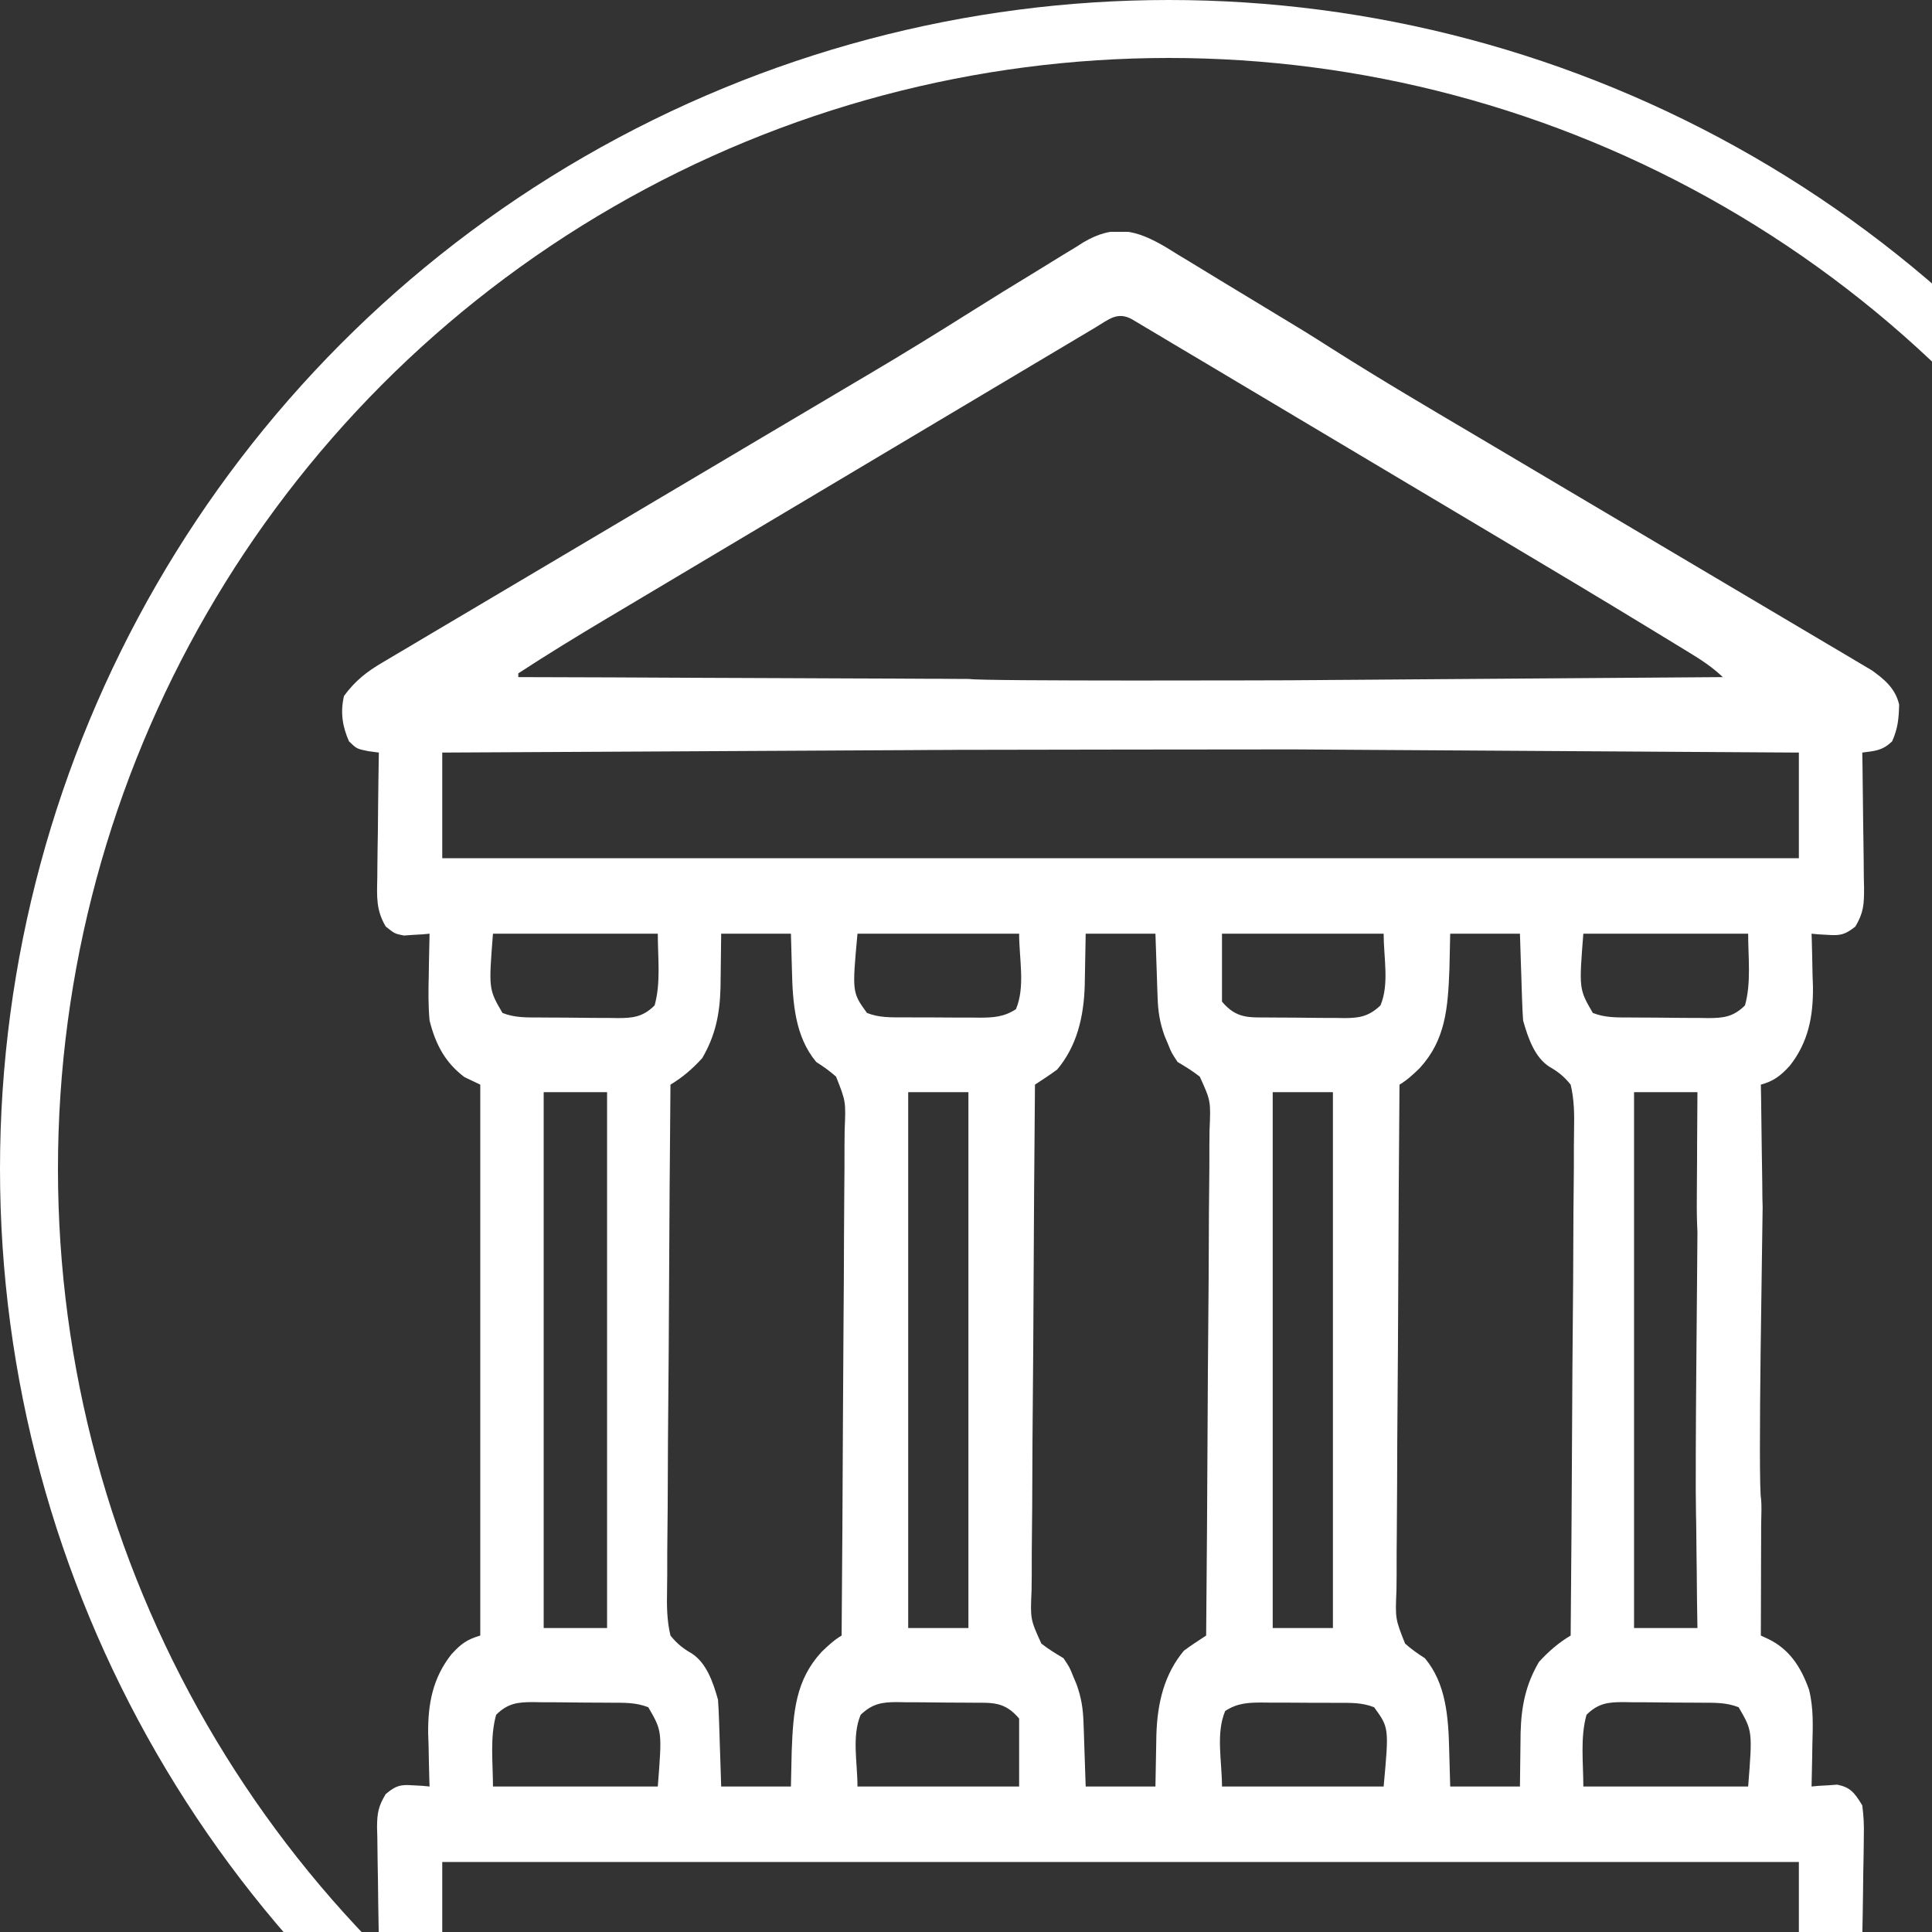<?xml version="1.0" encoding="UTF-8"?> <svg xmlns="http://www.w3.org/2000/svg" width="100" height="100" viewBox="0 0 100 100" fill="none"><rect x="0" y="0" width="100" height="100" fill="#333333" stroke="none"/><g clip-path="url(#clip0_2002_11)"><circle cx="60.5" cy="60.5" r="59" stroke="white" stroke-width="3"></circle><g clip-path="url(#clip1_2002_11)"><path d="M60.377 12.813C60.662 12.99 60.662 12.99 60.953 13.17C61.156 13.293 61.359 13.415 61.563 13.537C62.098 13.859 62.63 14.185 63.162 14.512C63.694 14.837 64.227 15.158 64.76 15.479C67.594 17.191 67.594 17.191 68.966 18.064C71.471 19.654 74.016 21.148 76.558 22.651C77.414 23.157 78.269 23.664 79.123 24.171C79.418 24.346 79.712 24.52 80.007 24.695C80.154 24.782 80.301 24.87 80.453 24.96C82.438 26.137 84.423 27.314 86.409 28.488C87.757 29.285 89.104 30.083 90.451 30.883C91.161 31.305 91.872 31.726 92.583 32.146C93.25 32.539 93.916 32.934 94.581 33.33C94.825 33.475 95.069 33.619 95.314 33.763C95.647 33.959 95.981 34.158 96.313 34.357C96.5 34.467 96.686 34.578 96.878 34.691C97.497 35.134 98.1 35.61 98.299 36.469C98.28 37.217 98.234 37.693 97.939 38.367C97.43 38.864 97.034 38.867 96.391 38.953C96.395 39.202 96.399 39.452 96.404 39.709C96.418 40.635 96.428 41.561 96.436 42.488C96.44 42.888 96.445 43.289 96.453 43.69C96.463 44.266 96.467 44.842 96.471 45.419C96.475 45.598 96.479 45.776 96.484 45.96C96.484 46.824 96.46 47.233 96.035 47.957C95.503 48.382 95.249 48.434 94.617 48.389C94.457 48.38 94.296 48.371 94.132 48.362C93.95 48.345 93.95 48.345 93.766 48.328C93.77 48.454 93.774 48.58 93.779 48.709C93.796 49.29 93.806 49.871 93.817 50.452C93.824 50.65 93.831 50.848 93.838 51.052C93.859 52.65 93.579 53.966 92.643 55.159C92.154 55.697 91.789 55.964 91.141 56.141C91.145 56.366 91.149 56.592 91.154 56.824C91.168 57.663 91.178 58.502 91.186 59.341C91.19 59.704 91.195 60.067 91.203 60.43C91.213 60.952 91.217 61.474 91.221 61.996C91.225 62.158 91.229 62.319 91.234 62.486C91.234 63.326 90.977 76.844 91.157 77.633C90.601 78.125 88.476 78.417 87.785 78.417C87.73 76.005 87.859 65 87.859 63.758C87.831 63.205 87.821 62.672 87.827 62.12C87.828 61.88 87.828 61.88 87.829 61.636C87.831 61.127 87.835 60.617 87.839 60.108C87.841 59.762 87.842 59.417 87.843 59.071C87.847 58.225 87.853 57.378 87.859 56.531C86.777 56.531 85.694 56.531 84.578 56.531C84.578 65.684 84.578 74.836 84.578 84.266C85.661 84.266 86.744 84.266 87.859 84.266C87.852 83.769 87.844 83.273 87.836 82.762C87.831 82.28 87.827 81.797 87.823 81.315C87.82 80.981 87.816 80.646 87.81 80.312C87.802 79.831 87.798 79.349 87.795 78.868C87.792 78.719 87.788 78.57 87.785 78.417C87.785 77.686 87.836 77.277 88.171 76.656C88.702 76.042 89.081 75.997 89.822 76.005C90.342 76.094 90.619 76.405 90.977 76.844C91.246 77.484 91.16 78.193 91.157 78.896C91.156 79.142 91.156 79.142 91.156 79.394C91.155 79.919 91.153 80.444 91.151 80.97C91.15 81.326 91.149 81.681 91.149 82.037C91.147 82.91 91.144 83.783 91.141 84.656C91.334 84.746 91.334 84.746 91.531 84.837C92.589 85.354 93.199 86.228 93.636 87.461C93.874 88.409 93.834 89.352 93.807 90.332C93.804 90.539 93.801 90.745 93.798 90.958C93.79 91.462 93.779 91.965 93.766 92.469C93.886 92.457 94.007 92.446 94.132 92.434C94.292 92.426 94.452 92.417 94.617 92.408C94.775 92.396 94.933 92.385 95.095 92.373C95.771 92.509 95.992 92.79 96.391 93.445C96.463 94.016 96.487 94.469 96.471 95.036C96.47 95.186 96.468 95.337 96.467 95.492C96.463 95.969 96.452 96.447 96.442 96.924C96.438 97.249 96.434 97.574 96.431 97.899C96.422 98.693 96.407 99.487 96.391 100.281C96.582 100.27 96.774 100.259 96.972 100.247C97.226 100.238 97.48 100.229 97.734 100.22C97.86 100.212 97.986 100.204 98.116 100.195C98.767 100.179 99.105 100.228 99.673 100.636C100.159 101.56 100.118 102.385 100.109 103.455C100.11 103.668 100.111 103.881 100.111 104.101C100.112 104.551 100.11 105 100.107 105.45C100.103 106.138 100.107 106.826 100.112 107.514C100.112 107.951 100.111 108.389 100.109 108.826C100.111 109.032 100.112 109.237 100.114 109.449C100.111 109.641 100.109 109.833 100.106 110.032C100.105 110.2 100.105 110.368 100.104 110.542C99.948 111.263 99.666 111.538 99.18 112C98.687 112.096 98.287 112.132 97.795 112.123C97.655 112.124 97.515 112.126 97.371 112.127C96.901 112.131 96.43 112.127 95.96 112.124C95.62 112.125 95.28 112.127 94.94 112.129C94.005 112.133 93.069 112.131 92.134 112.128C91.125 112.125 90.117 112.129 89.109 112.132C87.247 112.136 85.385 112.135 83.523 112.133C81.804 112.13 80.084 112.129 78.364 112.131C78.193 112.131 78.193 112.131 78.019 112.131C77.556 112.131 77.093 112.131 76.63 112.132C72.288 112.135 67.946 112.132 63.603 112.127C59.744 112.122 55.884 112.123 52.025 112.127C47.69 112.133 43.356 112.135 39.022 112.132C38.56 112.131 38.098 112.131 37.636 112.131C37.465 112.131 37.465 112.131 37.291 112.13C35.572 112.129 33.853 112.131 32.135 112.133C30.18 112.136 28.227 112.135 26.272 112.13C25.275 112.127 24.277 112.126 23.28 112.13C22.367 112.132 21.455 112.131 20.543 112.126C20.212 112.125 19.881 112.125 19.55 112.127C19.102 112.13 18.654 112.127 18.205 112.123C18.075 112.125 17.946 112.127 17.812 112.13C17.151 112.116 16.854 112.032 16.33 111.534C15.966 110.971 15.897 110.731 15.894 110.032C15.89 109.743 15.89 109.743 15.886 109.449C15.888 109.243 15.889 109.038 15.891 108.826C15.89 108.613 15.889 108.4 15.889 108.181C15.888 107.731 15.89 107.281 15.893 106.831C15.897 106.143 15.893 105.455 15.888 104.767C15.888 104.33 15.889 103.892 15.891 103.455C15.889 103.25 15.888 103.044 15.886 102.832C15.898 101.937 15.922 101.406 16.327 100.636C16.996 100.155 17.501 100.171 18.266 100.22C18.395 100.225 18.525 100.229 18.658 100.234C18.975 100.245 19.292 100.262 19.609 100.281C19.605 100.079 19.601 99.877 19.596 99.669C19.581 98.918 19.572 98.166 19.564 97.414C19.56 97.089 19.555 96.764 19.547 96.44C19.538 95.972 19.533 95.504 19.529 95.036C19.525 94.891 19.521 94.747 19.516 94.598C19.516 93.845 19.59 93.477 19.965 92.861C20.499 92.41 20.739 92.362 21.383 92.408C21.623 92.421 21.623 92.421 21.868 92.434C21.989 92.446 22.11 92.457 22.234 92.469C22.23 92.343 22.226 92.217 22.221 92.087C22.204 91.507 22.194 90.926 22.183 90.345C22.173 90.048 22.173 90.048 22.162 89.745C22.141 88.147 22.421 86.831 23.357 85.638C23.869 85.075 24.165 84.863 24.859 84.656C24.859 75.246 24.859 65.836 24.859 56.141C24.589 56.012 24.318 55.883 24.039 55.75C23.076 55.023 22.558 54.112 22.234 52.82C22.162 52.031 22.172 51.257 22.193 50.464C22.196 50.258 22.199 50.052 22.202 49.839C22.21 49.335 22.221 48.832 22.234 48.328C22.053 48.345 22.053 48.345 21.868 48.362C21.708 48.371 21.548 48.38 21.383 48.389C21.146 48.406 21.146 48.406 20.905 48.423C20.43 48.328 20.43 48.328 19.965 47.957C19.464 47.104 19.505 46.435 19.529 45.419C19.53 45.234 19.532 45.049 19.533 44.858C19.537 44.269 19.548 43.68 19.558 43.091C19.562 42.691 19.566 42.291 19.569 41.891C19.578 40.911 19.593 39.932 19.609 38.953C19.337 38.917 19.337 38.917 19.06 38.88C18.461 38.758 18.461 38.758 18.061 38.367C17.724 37.596 17.608 36.873 17.805 36.023C18.387 35.228 19.012 34.748 19.799 34.29C19.915 34.22 20.032 34.151 20.152 34.079C20.54 33.847 20.93 33.618 21.319 33.389C21.599 33.223 21.878 33.057 22.158 32.89C22.917 32.439 23.676 31.99 24.436 31.541C25.234 31.07 26.031 30.596 26.828 30.123C28.341 29.224 29.854 28.328 31.368 27.432C33.58 26.123 35.79 24.812 38 23.501C38.163 23.404 38.326 23.307 38.494 23.207C38.82 23.014 39.146 22.821 39.472 22.627C40.417 22.066 41.364 21.506 42.31 20.946C42.903 20.595 43.497 20.243 44.09 19.891C44.362 19.73 44.633 19.57 44.905 19.409C46.717 18.339 48.511 17.235 50.298 16.108C51.382 15.424 52.472 14.753 53.566 14.09C53.852 13.915 54.138 13.739 54.423 13.562C54.845 13.299 55.269 13.042 55.694 12.786C55.819 12.707 55.944 12.627 56.073 12.545C57.664 11.601 58.819 11.888 60.377 12.813ZM56.715 16.94C56.598 17.009 56.481 17.079 56.361 17.15C55.968 17.384 55.575 17.618 55.182 17.853C54.901 18.02 54.62 18.187 54.339 18.354C53.573 18.81 52.807 19.266 52.042 19.723C51.241 20.2 50.439 20.677 49.637 21.155C48.288 21.958 46.94 22.761 45.592 23.565C44.037 24.492 42.481 25.418 40.926 26.344C39.268 27.331 37.61 28.319 35.952 29.306C35.476 29.59 35 29.873 34.524 30.157C33.772 30.604 33.02 31.052 32.269 31.501C31.994 31.665 31.72 31.828 31.445 31.991C29.892 32.916 28.351 33.858 26.828 34.852C26.828 34.916 26.828 34.98 26.828 35.047C26.95 35.047 27.072 35.047 27.198 35.048C30.165 35.055 33.132 35.066 36.099 35.083C37.534 35.09 38.969 35.097 40.404 35.1C41.654 35.102 42.905 35.108 44.155 35.116C44.818 35.12 45.48 35.124 46.142 35.123C46.765 35.123 47.389 35.127 48.012 35.133C48.241 35.135 48.469 35.135 48.698 35.134C49.011 35.133 49.323 35.137 49.635 35.141C49.81 35.142 49.985 35.142 50.165 35.143C50.733 35.268 66.819 35.211 66.819 35.211L66.968 38.789C66.361 38.785 50.221 38.808 49.505 38.812C49.392 38.813 49.278 38.814 49.161 38.816C48.779 38.819 48.398 38.819 48.016 38.82C47.743 38.822 47.47 38.824 47.196 38.826C46.454 38.831 45.711 38.834 44.968 38.837C44.193 38.84 43.417 38.845 42.641 38.85C41.172 38.859 39.702 38.866 38.233 38.873C36.56 38.88 34.887 38.89 33.215 38.9C29.773 38.92 26.332 38.937 22.891 38.953C22.891 40.758 22.891 42.562 22.891 44.422C46.063 44.422 69.235 44.422 93.109 44.422C93.109 42.617 93.109 40.812 93.109 38.953C92.769 38.951 92.429 38.949 92.079 38.947C88.88 38.928 85.681 38.908 82.482 38.887C80.837 38.876 79.193 38.866 77.548 38.856C76.115 38.848 74.681 38.839 73.248 38.829C72.489 38.824 71.73 38.819 70.971 38.815C70.257 38.811 69.543 38.806 68.829 38.801C68.566 38.799 68.303 38.797 68.041 38.796C67.683 38.795 67.326 38.792 66.968 38.789C66.768 38.787 66.567 38.786 66.361 38.785C65.875 38.758 65.875 38.758 65.383 38.562C65.222 37.987 65.197 37.6 65.198 37C65.198 36.831 65.197 36.662 65.197 36.487C65.219 36.023 65.219 36.023 65.383 35.438C65.902 35.231 66.273 35.215 66.819 35.211C67.015 35.209 67.212 35.207 67.415 35.206C67.631 35.204 67.847 35.203 68.07 35.202C68.299 35.2 68.529 35.198 68.758 35.196C69.382 35.191 70.006 35.187 70.629 35.183C71.281 35.179 71.933 35.173 72.584 35.168C73.818 35.158 75.052 35.15 76.287 35.141C77.691 35.132 79.096 35.121 80.501 35.11C83.391 35.088 86.282 35.067 89.172 35.047C88.64 34.538 88.083 34.173 87.477 33.803C87.374 33.74 87.272 33.677 87.165 33.612C86.824 33.403 86.483 33.195 86.141 32.987C85.897 32.839 85.654 32.69 85.411 32.542C82.791 30.945 80.16 29.374 77.528 27.807C77.123 27.565 76.717 27.324 76.312 27.082C74.894 26.237 73.475 25.392 72.057 24.548C70.739 23.764 69.422 22.979 68.105 22.193C66.965 21.513 65.824 20.834 64.684 20.155C64.006 19.752 63.329 19.349 62.652 18.944C62.02 18.567 61.388 18.191 60.755 17.816C60.523 17.677 60.292 17.539 60.06 17.401C59.745 17.212 59.429 17.025 59.114 16.838C58.937 16.733 58.761 16.628 58.579 16.519C57.831 16.118 57.398 16.53 56.715 16.94ZM25.516 48.328C25.291 51.196 25.291 51.196 26.008 52.43C26.656 52.687 27.279 52.661 27.955 52.665C28.169 52.666 28.169 52.666 28.388 52.668C28.691 52.67 28.993 52.671 29.296 52.672C29.758 52.674 30.22 52.68 30.682 52.686C30.976 52.687 31.27 52.688 31.564 52.689C31.771 52.693 31.771 52.693 31.982 52.696C32.745 52.693 33.272 52.648 33.883 52.039C34.212 50.864 34.047 49.567 34.047 48.328C31.232 48.328 28.416 48.328 25.516 48.328ZM37.328 48.328C37.307 49.718 37.307 49.718 37.294 51.109C37.258 52.503 37.022 53.619 36.344 54.773C35.839 55.328 35.317 55.775 34.703 56.141C34.669 59.838 34.643 63.536 34.627 67.234C34.619 68.951 34.609 70.668 34.592 72.385C34.577 73.881 34.568 75.378 34.564 76.874C34.562 77.667 34.558 78.459 34.547 79.251C34.537 79.998 34.534 80.743 34.536 81.49C34.536 81.763 34.533 82.037 34.527 82.31C34.511 83.121 34.516 83.873 34.703 84.656C35.051 85.088 35.363 85.33 35.815 85.589C36.561 86.078 36.904 87.047 37.164 87.977C37.188 88.323 37.205 88.669 37.216 89.016C37.223 89.217 37.23 89.418 37.237 89.625C37.243 89.834 37.25 90.044 37.256 90.259C37.263 90.471 37.27 90.683 37.278 90.9C37.295 91.423 37.312 91.946 37.328 92.469C38.519 92.469 39.71 92.469 40.938 92.469C40.951 91.868 40.965 91.268 40.978 90.65C41.056 88.592 41.183 86.965 42.517 85.511C42.86 85.178 43.167 84.891 43.562 84.656C43.593 80.959 43.616 77.261 43.63 73.563C43.637 71.846 43.647 70.129 43.661 68.412C43.675 66.916 43.683 65.419 43.686 63.922C43.688 63.13 43.692 62.338 43.701 61.545C43.71 60.799 43.713 60.053 43.711 59.307C43.711 59.034 43.714 58.76 43.719 58.487C43.782 57.008 43.782 57.008 43.274 55.727C42.943 55.431 42.614 55.201 42.25 54.969C41.156 53.666 41.027 51.929 40.989 50.171C40.963 49.259 40.963 49.259 40.938 48.328C39.746 48.328 38.555 48.328 37.328 48.328ZM44.383 48.328C44.104 51.368 44.104 51.368 44.875 52.43C45.513 52.683 46.121 52.657 46.786 52.658C46.995 52.659 46.995 52.659 47.208 52.66C47.503 52.661 47.798 52.661 48.093 52.661C48.543 52.662 48.993 52.665 49.443 52.669C49.73 52.669 50.017 52.67 50.303 52.67C50.437 52.671 50.572 52.673 50.71 52.674C51.402 52.671 51.964 52.644 52.586 52.234C53.076 51.068 52.75 49.632 52.75 48.328C49.989 48.328 47.228 48.328 44.383 48.328ZM56.195 48.328C56.167 49.663 56.167 49.663 56.146 50.998C56.097 52.663 55.731 54.154 54.719 55.359C54.344 55.638 53.957 55.885 53.57 56.141C53.536 59.838 53.51 63.536 53.494 67.234C53.486 68.951 53.476 70.668 53.459 72.385C53.444 73.881 53.435 75.378 53.431 76.874C53.429 77.667 53.425 78.459 53.414 79.251C53.404 79.998 53.401 80.743 53.403 81.49C53.403 81.763 53.4 82.037 53.394 82.31C53.328 83.812 53.328 83.812 53.899 85.069C54.272 85.363 54.648 85.591 55.047 85.828C55.365 86.306 55.365 86.306 55.539 86.744C55.6 86.889 55.661 87.035 55.724 87.185C55.969 87.87 56.058 88.431 56.083 89.169C56.089 89.342 56.096 89.515 56.102 89.693C56.109 89.912 56.116 90.131 56.123 90.357C56.147 91.054 56.171 91.751 56.195 92.469C57.386 92.469 58.578 92.469 59.805 92.469C59.833 91.134 59.833 91.134 59.854 89.799C59.903 88.134 60.269 86.643 61.281 85.438C61.656 85.159 62.043 84.911 62.43 84.656C62.464 80.959 62.49 77.261 62.506 73.563C62.514 71.846 62.524 70.129 62.541 68.412C62.556 66.916 62.565 65.419 62.569 63.922C62.571 63.13 62.575 62.338 62.586 61.545C62.596 60.799 62.599 60.053 62.597 59.307C62.597 59.034 62.6 58.76 62.606 58.487C62.672 56.985 62.672 56.985 62.101 55.728C61.728 55.434 61.352 55.205 60.953 54.969C60.635 54.49 60.635 54.49 60.461 54.053C60.4 53.907 60.339 53.762 60.276 53.611C60.031 52.927 59.942 52.366 59.917 51.628C59.907 51.368 59.907 51.368 59.898 51.103C59.891 50.885 59.884 50.666 59.877 50.44C59.853 49.743 59.829 49.046 59.805 48.328C58.614 48.328 57.422 48.328 56.195 48.328ZM63.25 48.328C63.25 49.488 63.25 50.648 63.25 51.844C64 52.736 64.648 52.658 65.653 52.665C65.793 52.666 65.932 52.667 66.076 52.668C66.371 52.67 66.665 52.671 66.96 52.672C67.41 52.674 67.86 52.68 68.31 52.686C68.597 52.687 68.884 52.688 69.17 52.689C69.372 52.693 69.372 52.693 69.577 52.696C70.337 52.693 70.836 52.627 71.453 52.039C71.918 50.931 71.617 49.567 71.617 48.328C68.856 48.328 66.095 48.328 63.25 48.328ZM75.062 48.328C75.049 48.928 75.035 49.529 75.022 50.147C74.944 52.205 74.817 53.831 73.483 55.286C73.14 55.619 72.833 55.905 72.438 56.141C72.407 59.838 72.384 63.536 72.37 67.234C72.363 68.951 72.353 70.668 72.338 72.385C72.325 73.881 72.317 75.378 72.314 76.874C72.312 77.667 72.308 78.459 72.299 79.251C72.29 79.998 72.287 80.743 72.289 81.49C72.289 81.763 72.286 82.037 72.281 82.31C72.218 83.789 72.218 83.789 72.726 85.07C73.057 85.366 73.386 85.596 73.75 85.828C74.844 87.13 74.973 88.868 75.011 90.626C75.028 91.234 75.045 91.842 75.062 92.469C76.254 92.469 77.445 92.469 78.672 92.469C78.693 91.078 78.693 91.078 78.706 89.688C78.742 88.294 78.978 87.178 79.656 86.023C80.161 85.468 80.683 85.022 81.297 84.656C81.331 80.959 81.357 77.261 81.373 73.563C81.381 71.846 81.391 70.129 81.408 68.412C81.423 66.916 81.433 65.419 81.436 63.922C81.438 63.13 81.442 62.338 81.453 61.545C81.463 60.799 81.466 60.053 81.464 59.307C81.464 59.034 81.467 58.76 81.473 58.487C81.489 57.675 81.484 56.924 81.297 56.141C80.949 55.709 80.637 55.467 80.186 55.208C79.439 54.719 79.096 53.75 78.836 52.82C78.812 52.474 78.795 52.127 78.784 51.78C78.777 51.58 78.77 51.379 78.763 51.172C78.757 50.963 78.75 50.753 78.744 50.538C78.737 50.326 78.73 50.114 78.722 49.896C78.705 49.374 78.688 48.851 78.672 48.328C77.481 48.328 76.29 48.328 75.062 48.328ZM81.953 48.328C81.728 51.196 81.728 51.196 82.445 52.43C83.094 52.687 83.716 52.661 84.392 52.665C84.607 52.666 84.607 52.666 84.826 52.668C85.128 52.67 85.431 52.671 85.733 52.672C86.195 52.674 86.657 52.68 87.119 52.686C87.413 52.687 87.707 52.688 88.002 52.689C88.208 52.693 88.208 52.693 88.419 52.696C89.183 52.693 89.709 52.648 90.32 52.039C90.649 50.864 90.484 49.567 90.484 48.328C87.669 48.328 84.854 48.328 81.953 48.328ZM28.141 56.531C28.141 65.684 28.141 74.836 28.141 84.266C29.223 84.266 30.306 84.266 31.422 84.266C31.422 75.113 31.422 65.961 31.422 56.531C30.339 56.531 29.256 56.531 28.141 56.531ZM47.008 56.531C47.008 65.684 47.008 74.836 47.008 84.266C48.036 84.266 49.065 84.266 50.125 84.266C50.125 75.113 50.125 65.961 50.125 56.531C49.096 56.531 48.068 56.531 47.008 56.531ZM65.875 56.531C65.875 65.684 65.875 74.836 65.875 84.266C66.904 84.266 67.932 84.266 68.992 84.266C68.992 75.113 68.992 65.961 68.992 56.531C67.963 56.531 66.935 56.531 65.875 56.531ZM25.68 88.758C25.351 89.933 25.516 91.23 25.516 92.469C28.331 92.469 31.146 92.469 34.047 92.469C34.272 89.6 34.272 89.6 33.555 88.367C32.907 88.11 32.284 88.136 31.608 88.132C31.393 88.13 31.393 88.13 31.174 88.129C30.872 88.127 30.569 88.126 30.267 88.125C29.805 88.123 29.343 88.117 28.881 88.111C28.587 88.109 28.293 88.109 27.998 88.108C27.861 88.105 27.723 88.103 27.581 88.1C26.817 88.104 26.291 88.149 25.68 88.758ZM44.547 88.758C44.082 89.866 44.383 91.23 44.383 92.469C47.144 92.469 49.905 92.469 52.75 92.469C52.75 91.309 52.75 90.148 52.75 88.953C52 88.061 51.352 88.138 50.347 88.132C50.207 88.131 50.068 88.13 49.924 88.129C49.63 88.127 49.335 88.126 49.04 88.125C48.59 88.123 48.14 88.117 47.69 88.111C47.403 88.109 47.116 88.109 46.83 88.108C46.628 88.104 46.628 88.104 46.423 88.1C45.663 88.104 45.164 88.17 44.547 88.758ZM63.414 88.562C62.924 89.728 63.25 91.165 63.25 92.469C66.011 92.469 68.772 92.469 71.617 92.469C71.896 89.428 71.896 89.428 71.125 88.367C70.487 88.114 69.879 88.14 69.214 88.139C69.005 88.138 69.005 88.138 68.792 88.137C68.497 88.136 68.202 88.136 67.907 88.136C67.457 88.135 67.007 88.132 66.557 88.128C66.27 88.127 65.984 88.127 65.697 88.127C65.563 88.125 65.428 88.124 65.29 88.123C64.598 88.126 64.036 88.153 63.414 88.562ZM82.117 88.758C81.788 89.933 81.953 91.23 81.953 92.469C84.768 92.469 87.584 92.469 90.484 92.469C90.71 89.6 90.71 89.6 89.992 88.367C89.344 88.11 88.721 88.136 88.045 88.132C87.831 88.13 87.831 88.13 87.612 88.129C87.309 88.127 87.007 88.126 86.704 88.125C86.242 88.123 85.78 88.117 85.318 88.111C85.024 88.109 84.73 88.109 84.436 88.108C84.298 88.105 84.16 88.103 84.018 88.1C83.255 88.104 82.728 88.149 82.117 88.758ZM22.891 96.375C22.891 97.664 22.891 98.953 22.891 100.281C46.063 100.281 69.235 100.281 93.109 100.281C93.109 98.992 93.109 97.703 93.109 96.375C69.937 96.375 46.765 96.375 22.891 96.375ZM19.281 104.187C19.281 105.477 19.281 106.766 19.281 108.094C44.836 108.094 70.39 108.094 96.719 108.094C96.719 106.805 96.719 105.516 96.719 104.187C71.164 104.187 45.61 104.187 19.281 104.187Z" fill="white"></path></g></g><defs><clipPath id="clip0_2002_11"><rect width="100" height="100" fill="white"></rect></clipPath><clipPath id="clip1_2002_11"><rect width="84" height="100" fill="white" transform="translate(16 12)"></rect></clipPath></defs></svg> 
